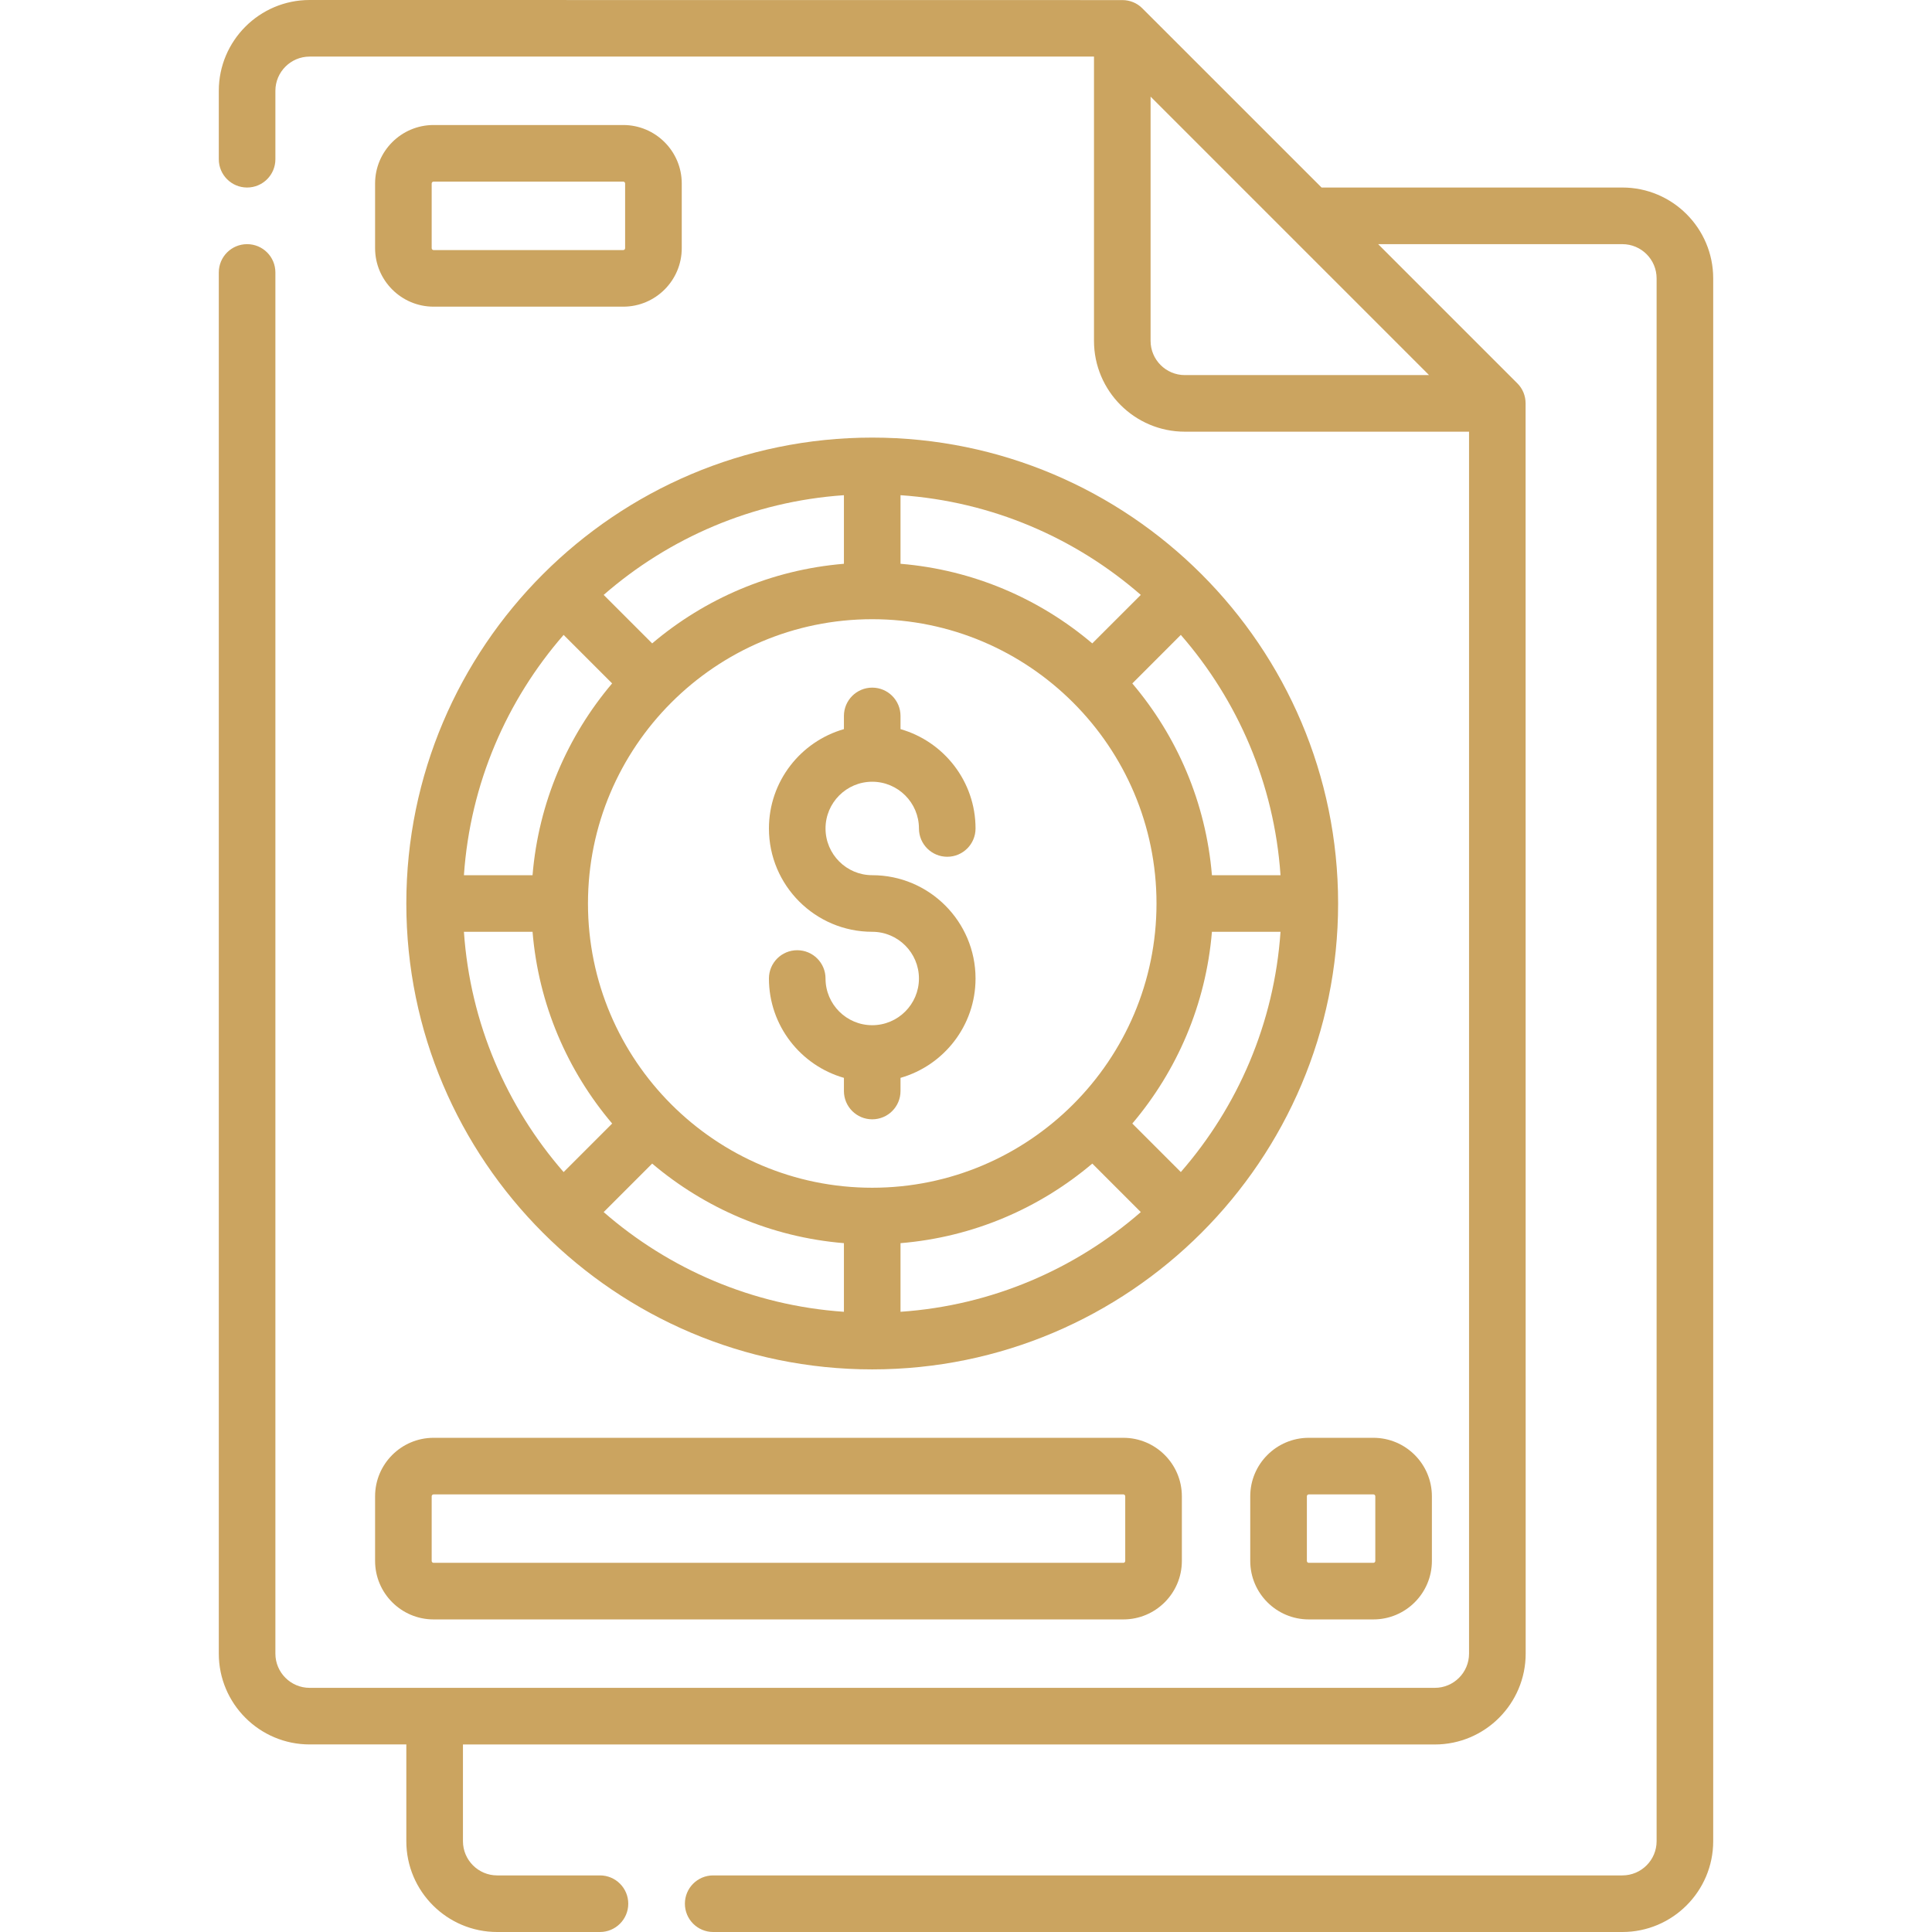 <svg width="48" height="48" viewBox="0 0 48 48" fill="none" xmlns="http://www.w3.org/2000/svg">
<path d="M40.308 4.659H32.834L28.38 0.206C28.247 0.072 28.068 0.002 27.886 0.002C27.885 0.001 7.692 0 7.692 0C6.448 0 5.436 1.012 5.436 2.256V3.956C5.436 4.345 5.751 4.659 6.139 4.659C6.527 4.659 6.842 4.345 6.842 3.956V2.256C6.842 1.788 7.224 1.406 7.692 1.406H27.18V8.469C27.18 9.713 28.192 10.725 29.436 10.725H36.498V41.084C36.498 41.553 36.117 41.934 35.648 41.934H7.692C7.224 41.934 6.842 41.553 6.842 41.084V6.769C6.842 6.38 6.528 6.066 6.139 6.066C5.751 6.066 5.436 6.38 5.436 6.769V41.084C5.436 42.328 6.448 43.34 7.692 43.34H10.095V45.744C10.095 46.988 11.107 48 12.352 48H14.906C15.294 48 15.609 47.685 15.609 47.297C15.609 46.908 15.294 46.594 14.906 46.594H12.352C11.883 46.594 11.502 46.212 11.502 45.744V43.341H35.649C36.893 43.341 37.905 42.328 37.905 41.084C37.905 41.084 37.904 10.019 37.903 10.018C37.902 9.837 37.833 9.658 37.699 9.525L34.24 6.066H40.308C40.777 6.066 41.158 6.447 41.158 6.916V45.744C41.158 46.212 40.777 46.594 40.308 46.594H17.719C17.33 46.594 17.016 46.908 17.016 47.297C17.016 47.685 17.33 48 17.719 48H40.308C41.552 48 42.564 46.988 42.564 45.744V6.916C42.564 5.671 41.552 4.659 40.308 4.659ZM29.436 9.319C28.967 9.319 28.586 8.937 28.586 8.469V2.401L35.504 9.319H29.436Z" fill="#CBA460"/>
<path d="M9.319 38.781C9.319 39.583 9.971 40.234 10.772 40.234H27.91C28.711 40.234 29.363 39.583 29.363 38.781V37.175C29.363 36.374 28.711 35.722 27.91 35.722H10.772C9.971 35.722 9.319 36.374 9.319 37.175V38.781ZM10.725 37.175C10.725 37.149 10.746 37.128 10.772 37.128H27.91C27.935 37.128 27.956 37.149 27.956 37.175V38.781C27.956 38.807 27.935 38.828 27.91 38.828H10.772C10.746 38.828 10.725 38.807 10.725 38.781V37.175Z" fill="#CBA460"/>
<path d="M31.062 37.175V38.781C31.062 39.583 31.714 40.234 32.516 40.234H34.122C34.923 40.234 35.575 39.583 35.575 38.781V37.175C35.575 36.374 34.923 35.722 34.122 35.722H32.516C31.714 35.722 31.062 36.374 31.062 37.175ZM32.469 37.175C32.469 37.149 32.49 37.128 32.516 37.128H34.122C34.148 37.128 34.169 37.149 34.169 37.175V38.781C34.169 38.807 34.148 38.828 34.122 38.828H32.516C32.49 38.828 32.469 38.807 32.469 38.781V37.175Z" fill="#CBA460"/>
<path d="M15.484 3.106H10.772C9.971 3.106 9.319 3.758 9.319 4.559V6.166C9.319 6.967 9.971 7.619 10.772 7.619H15.485C16.286 7.619 16.938 6.967 16.938 6.166V4.559C16.938 3.758 16.286 3.106 15.484 3.106ZM15.531 6.166C15.531 6.191 15.51 6.213 15.484 6.213H10.772C10.746 6.213 10.725 6.191 10.725 6.166V4.559C10.725 4.534 10.746 4.512 10.772 4.512H15.485C15.51 4.512 15.531 4.534 15.531 4.559V6.166H15.531Z" fill="#CBA460"/>
<path d="M21.67 10.872C15.288 10.872 10.095 16.064 10.095 22.447C10.095 28.829 15.288 34.022 21.67 34.022C28.053 34.022 33.245 28.829 33.245 22.447C33.245 16.064 28.053 10.872 21.67 10.872ZM29.337 29.119L28.132 27.914C29.241 26.606 29.96 24.957 30.11 23.15H31.814C31.658 25.426 30.75 27.498 29.337 29.119ZM11.526 23.15H13.231C13.38 24.958 14.1 26.606 15.209 27.914L14.003 29.12C12.59 27.498 11.682 25.426 11.526 23.15ZM14.003 15.774L15.208 16.979C14.1 18.288 13.38 19.936 13.231 21.744H11.526C11.682 19.468 12.59 17.396 14.003 15.774ZM21.67 29.509C17.776 29.509 14.608 26.341 14.608 22.447C14.608 18.553 17.776 15.384 21.67 15.384C25.564 15.384 28.733 18.553 28.733 22.447C28.733 26.341 25.564 29.509 21.67 29.509ZM27.137 15.985C25.829 14.876 24.181 14.157 22.373 14.007V12.303C24.649 12.459 26.721 13.367 28.343 14.78L27.137 15.985ZM20.967 14.007C19.16 14.157 17.511 14.876 16.203 15.985L14.998 14.78C16.619 13.367 18.691 12.459 20.967 12.303V14.007ZM16.203 28.909C17.511 30.017 19.16 30.737 20.967 30.886V32.591C18.691 32.435 16.619 31.527 14.998 30.114L16.203 28.909ZM22.373 30.886C24.181 30.737 25.829 30.017 27.138 28.909L28.343 30.114C26.721 31.527 24.649 32.435 22.373 32.591V30.886ZM30.11 21.744C29.96 19.936 29.241 18.288 28.132 16.98L29.337 15.774C30.75 17.396 31.658 19.468 31.814 21.744H30.11Z" fill="#CBA460"/>
<path d="M21.67 19.422C22.31 19.422 22.831 19.943 22.831 20.583C22.831 20.972 23.146 21.286 23.534 21.286C23.922 21.286 24.237 20.972 24.237 20.583C24.237 19.412 23.448 18.422 22.373 18.115V17.788C22.373 17.399 22.059 17.084 21.67 17.084C21.282 17.084 20.967 17.399 20.967 17.788V18.115C19.893 18.422 19.104 19.412 19.104 20.583C19.104 21.999 20.255 23.15 21.67 23.15C22.31 23.15 22.831 23.671 22.831 24.311C22.831 24.951 22.31 25.471 21.67 25.471C21.03 25.471 20.51 24.951 20.51 24.311C20.51 23.922 20.195 23.608 19.807 23.608C19.418 23.608 19.104 23.922 19.104 24.311C19.104 25.482 19.893 26.472 20.967 26.779V27.106C20.967 27.495 21.282 27.809 21.67 27.809C22.059 27.809 22.373 27.495 22.373 27.106V26.779C23.448 26.472 24.237 25.482 24.237 24.311C24.237 22.895 23.086 21.744 21.67 21.744C21.03 21.744 20.51 21.223 20.51 20.583C20.51 19.943 21.03 19.422 21.67 19.422Z" fill="#CBA460"/>
</svg>
